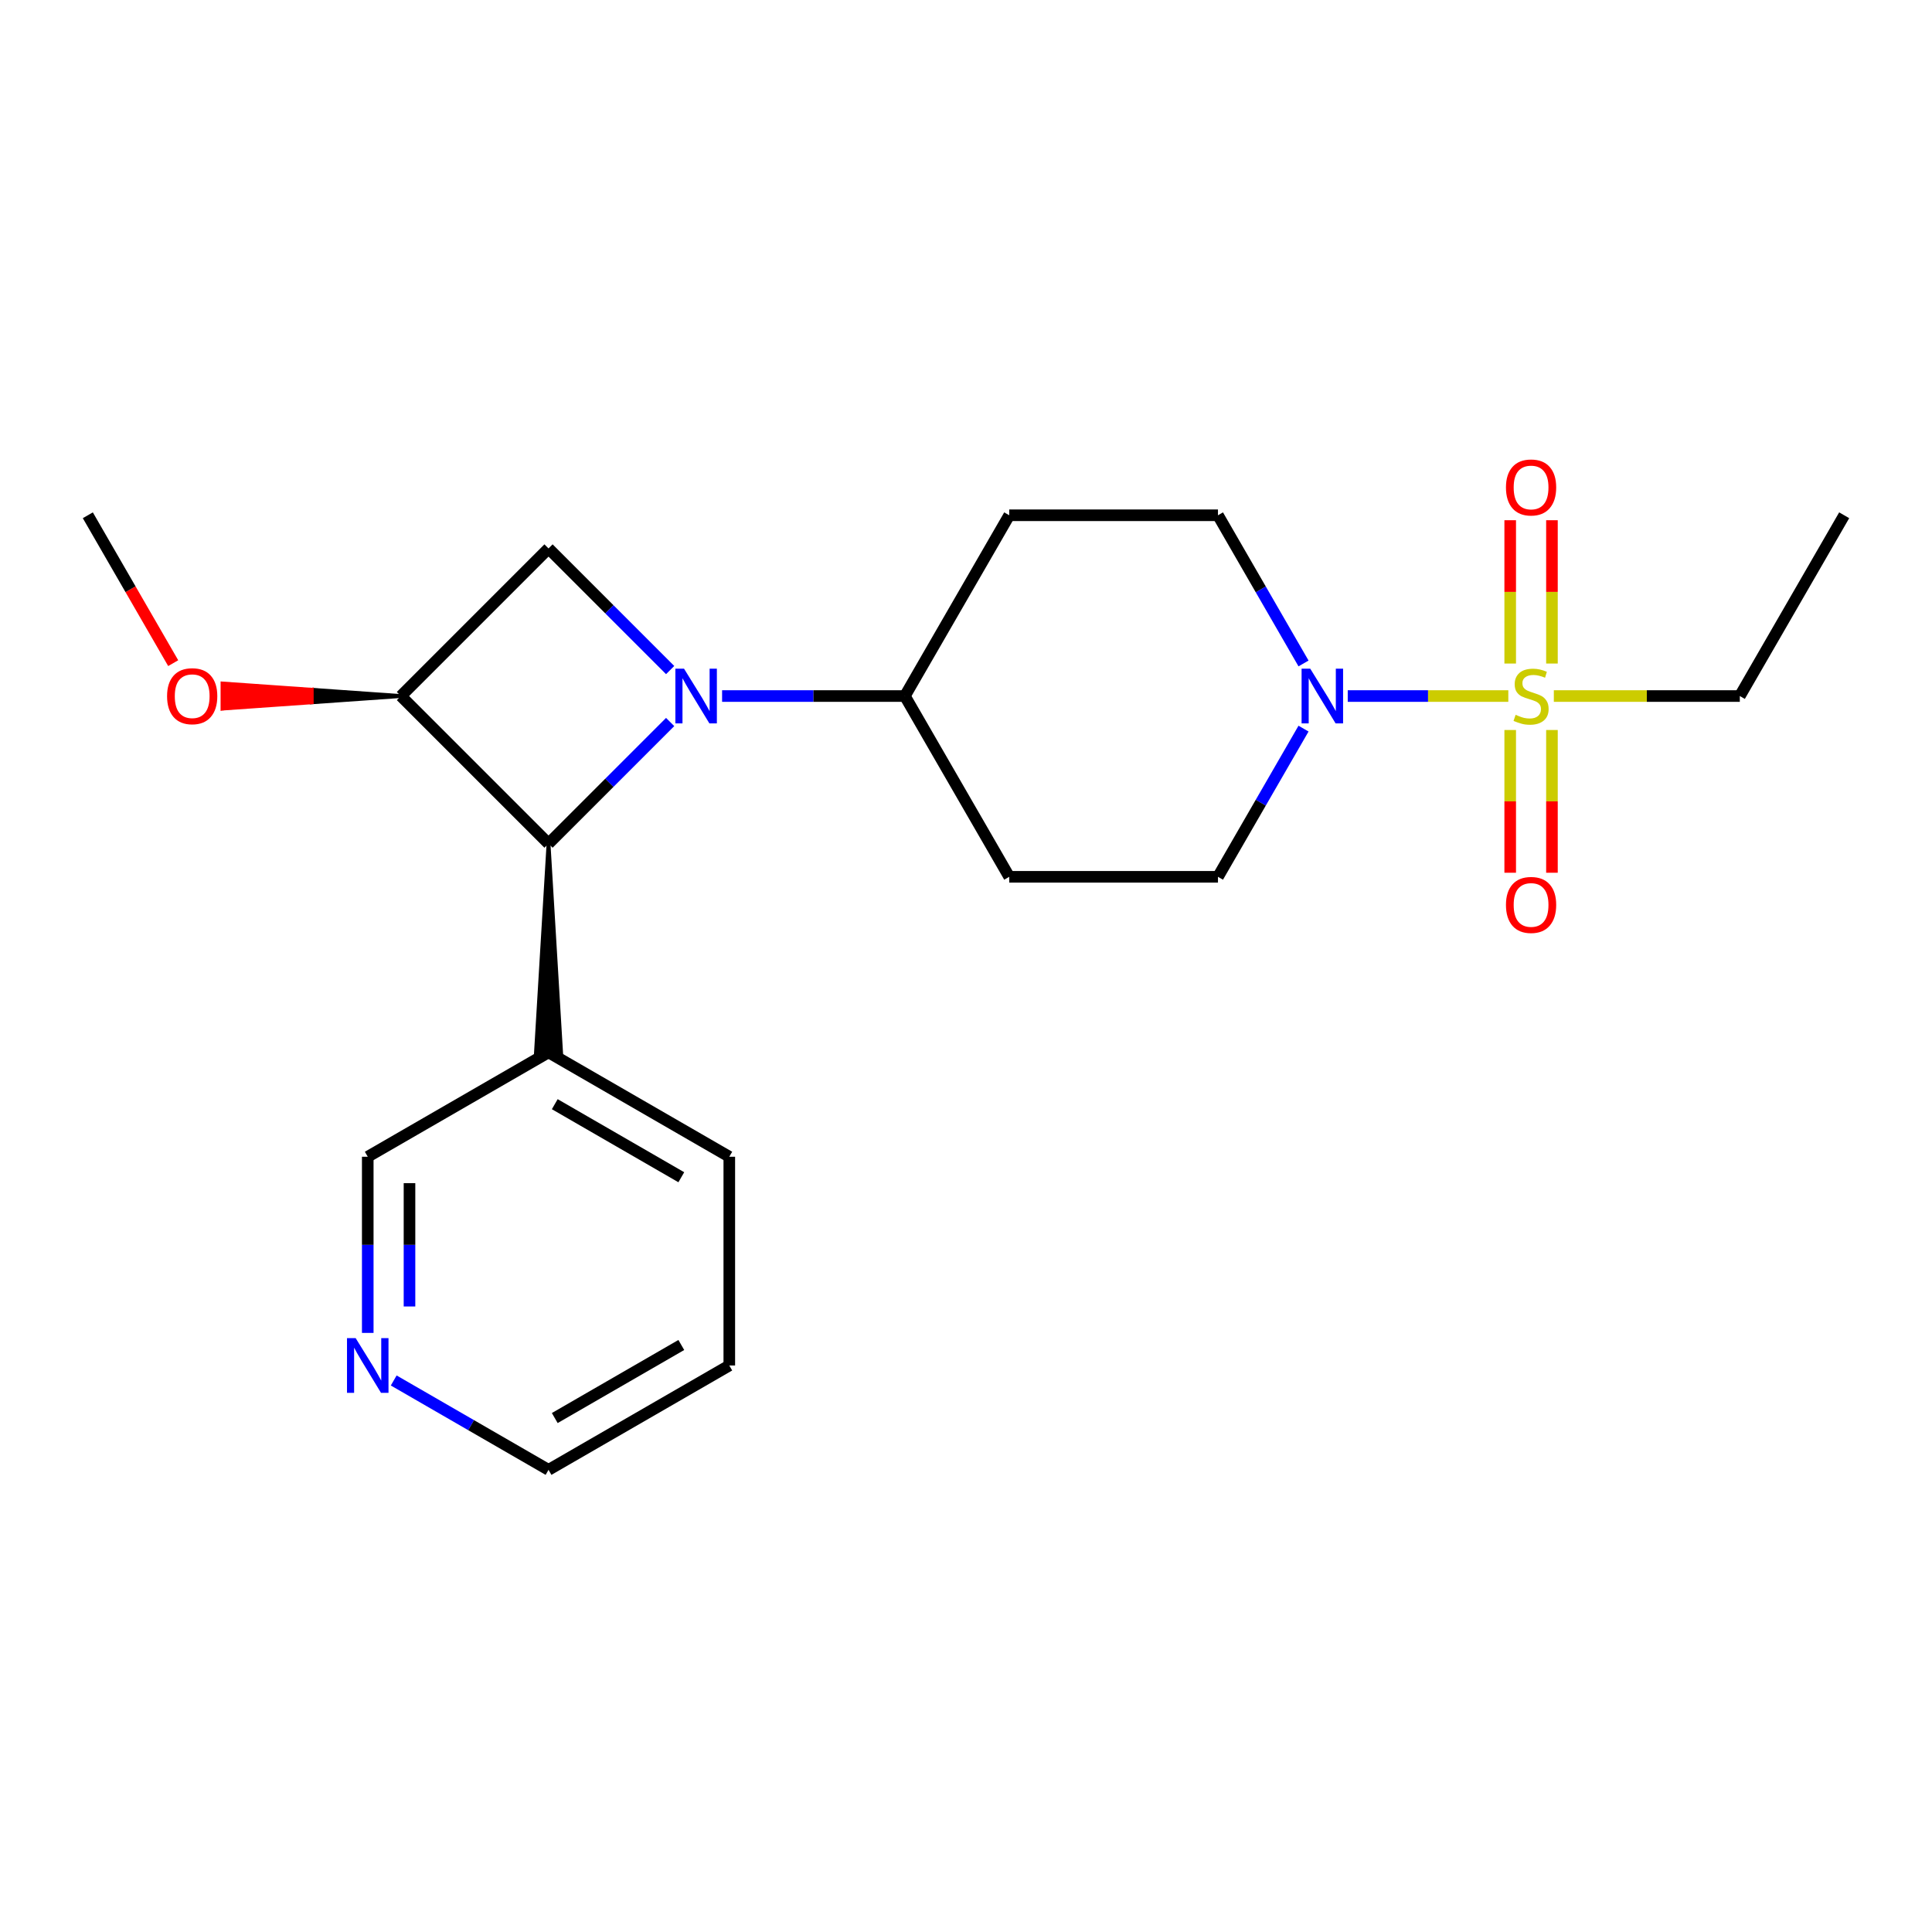 <?xml version='1.0' encoding='iso-8859-1'?>
<svg version='1.1' baseProfile='full'
              xmlns='http://www.w3.org/2000/svg'
                      xmlns:rdkit='http://www.rdkit.org/xml'
                      xmlns:xlink='http://www.w3.org/1999/xlink'
                  xml:space='preserve'
width='1000px' height='1000px' viewBox='0 0 1000 1000'>
<!-- END OF HEADER -->
<rect style='opacity:1.0;fill:#FFFFFF;stroke:none' width='1000' height='1000' x='0' y='0'> </rect>
<path class='bond-1' d='M 346.872,373.709 L 315.394,405.187' style='fill:none;fill-rule:evenodd;stroke:#0000FF;stroke-width:6px;stroke-linecap:butt;stroke-linejoin:miter;stroke-opacity:1' />
<path class='bond-1' d='M 315.394,405.187 L 283.915,436.666' style='fill:none;fill-rule:evenodd;stroke:#000000;stroke-width:6px;stroke-linecap:butt;stroke-linejoin:miter;stroke-opacity:1' />
<path class='bond-4' d='M 346.872,346.827 L 315.394,315.349' style='fill:none;fill-rule:evenodd;stroke:#0000FF;stroke-width:6px;stroke-linecap:butt;stroke-linejoin:miter;stroke-opacity:1' />
<path class='bond-4' d='M 315.394,315.349 L 283.915,283.871' style='fill:none;fill-rule:evenodd;stroke:#000000;stroke-width:6px;stroke-linecap:butt;stroke-linejoin:miter;stroke-opacity:1' />
<path class='bond-5' d='M 373.754,360.268 L 421.055,360.268' style='fill:none;fill-rule:evenodd;stroke:#0000FF;stroke-width:6px;stroke-linecap:butt;stroke-linejoin:miter;stroke-opacity:1' />
<path class='bond-5' d='M 421.055,360.268 L 468.355,360.268' style='fill:none;fill-rule:evenodd;stroke:#000000;stroke-width:6px;stroke-linecap:butt;stroke-linejoin:miter;stroke-opacity:1' />
<path class='bond-0' d='M 780.701,360.268 L 739.144,360.268' style='fill:none;fill-rule:evenodd;stroke:#CCCC00;stroke-width:6px;stroke-linecap:butt;stroke-linejoin:miter;stroke-opacity:1' />
<path class='bond-0' d='M 739.144,360.268 L 697.586,360.268' style='fill:none;fill-rule:evenodd;stroke:#0000FF;stroke-width:6px;stroke-linecap:butt;stroke-linejoin:miter;stroke-opacity:1' />
<path class='bond-6' d='M 803.286,343.447 L 803.286,306.357' style='fill:none;fill-rule:evenodd;stroke:#CCCC00;stroke-width:6px;stroke-linecap:butt;stroke-linejoin:miter;stroke-opacity:1' />
<path class='bond-6' d='M 803.286,306.357 L 803.286,269.266' style='fill:none;fill-rule:evenodd;stroke:#FF0000;stroke-width:6px;stroke-linecap:butt;stroke-linejoin:miter;stroke-opacity:1' />
<path class='bond-6' d='M 781.678,343.447 L 781.678,306.357' style='fill:none;fill-rule:evenodd;stroke:#CCCC00;stroke-width:6px;stroke-linecap:butt;stroke-linejoin:miter;stroke-opacity:1' />
<path class='bond-6' d='M 781.678,306.357 L 781.678,269.266' style='fill:none;fill-rule:evenodd;stroke:#FF0000;stroke-width:6px;stroke-linecap:butt;stroke-linejoin:miter;stroke-opacity:1' />
<path class='bond-7' d='M 781.678,377.849 L 781.678,414.789' style='fill:none;fill-rule:evenodd;stroke:#CCCC00;stroke-width:6px;stroke-linecap:butt;stroke-linejoin:miter;stroke-opacity:1' />
<path class='bond-7' d='M 781.678,414.789 L 781.678,451.729' style='fill:none;fill-rule:evenodd;stroke:#FF0000;stroke-width:6px;stroke-linecap:butt;stroke-linejoin:miter;stroke-opacity:1' />
<path class='bond-7' d='M 803.286,377.849 L 803.286,414.789' style='fill:none;fill-rule:evenodd;stroke:#CCCC00;stroke-width:6px;stroke-linecap:butt;stroke-linejoin:miter;stroke-opacity:1' />
<path class='bond-7' d='M 803.286,414.789 L 803.286,451.729' style='fill:none;fill-rule:evenodd;stroke:#FF0000;stroke-width:6px;stroke-linecap:butt;stroke-linejoin:miter;stroke-opacity:1' />
<path class='bond-14' d='M 804.263,360.268 L 852.394,360.268' style='fill:none;fill-rule:evenodd;stroke:#CCCC00;stroke-width:6px;stroke-linecap:butt;stroke-linejoin:miter;stroke-opacity:1' />
<path class='bond-14' d='M 852.394,360.268 L 900.524,360.268' style='fill:none;fill-rule:evenodd;stroke:#000000;stroke-width:6px;stroke-linecap:butt;stroke-linejoin:miter;stroke-opacity:1' />
<path class='bond-8' d='M 283.915,436.666 L 277.433,544.708 L 290.398,544.708 Z' style='fill:#000000;fill-rule:evenodd;fill-opacity:1;stroke:#000000;stroke-width:2px;stroke-linecap:butt;stroke-linejoin:miter;stroke-opacity:1;' />
<path class='bond-22' d='M 283.915,436.666 L 207.518,360.268' style='fill:none;fill-rule:evenodd;stroke:#000000;stroke-width:6px;stroke-linecap:butt;stroke-linejoin:miter;stroke-opacity:1' />
<path class='bond-2' d='M 674.705,377.129 L 652.562,415.482' style='fill:none;fill-rule:evenodd;stroke:#0000FF;stroke-width:6px;stroke-linecap:butt;stroke-linejoin:miter;stroke-opacity:1' />
<path class='bond-2' d='M 652.562,415.482 L 630.419,453.835' style='fill:none;fill-rule:evenodd;stroke:#000000;stroke-width:6px;stroke-linecap:butt;stroke-linejoin:miter;stroke-opacity:1' />
<path class='bond-23' d='M 674.705,343.407 L 652.562,305.054' style='fill:none;fill-rule:evenodd;stroke:#0000FF;stroke-width:6px;stroke-linecap:butt;stroke-linejoin:miter;stroke-opacity:1' />
<path class='bond-23' d='M 652.562,305.054 L 630.419,266.701' style='fill:none;fill-rule:evenodd;stroke:#000000;stroke-width:6px;stroke-linecap:butt;stroke-linejoin:miter;stroke-opacity:1' />
<path class='bond-3' d='M 207.518,360.268 L 283.915,283.871' style='fill:none;fill-rule:evenodd;stroke:#000000;stroke-width:6px;stroke-linecap:butt;stroke-linejoin:miter;stroke-opacity:1' />
<path class='bond-15' d='M 207.518,360.268 L 161.347,357.027 L 161.347,363.509 Z' style='fill:#000000;fill-rule:evenodd;fill-opacity:1;stroke:#000000;stroke-width:2px;stroke-linecap:butt;stroke-linejoin:miter;stroke-opacity:1;' />
<path class='bond-15' d='M 161.347,357.027 L 115.177,366.751 L 115.177,353.786 Z' style='fill:#FF0000;fill-rule:evenodd;fill-opacity:1;stroke:#FF0000;stroke-width:2px;stroke-linecap:butt;stroke-linejoin:miter;stroke-opacity:1;' />
<path class='bond-15' d='M 161.347,357.027 L 161.347,363.509 L 115.177,366.751 Z' style='fill:#FF0000;fill-rule:evenodd;fill-opacity:1;stroke:#FF0000;stroke-width:2px;stroke-linecap:butt;stroke-linejoin:miter;stroke-opacity:1;' />
<path class='bond-9' d='M 468.355,360.268 L 522.376,266.701' style='fill:none;fill-rule:evenodd;stroke:#000000;stroke-width:6px;stroke-linecap:butt;stroke-linejoin:miter;stroke-opacity:1' />
<path class='bond-10' d='M 468.355,360.268 L 522.376,453.835' style='fill:none;fill-rule:evenodd;stroke:#000000;stroke-width:6px;stroke-linecap:butt;stroke-linejoin:miter;stroke-opacity:1' />
<path class='bond-16' d='M 283.915,544.708 L 190.348,598.729' style='fill:none;fill-rule:evenodd;stroke:#000000;stroke-width:6px;stroke-linecap:butt;stroke-linejoin:miter;stroke-opacity:1' />
<path class='bond-17' d='M 283.915,544.708 L 377.483,598.729' style='fill:none;fill-rule:evenodd;stroke:#000000;stroke-width:6px;stroke-linecap:butt;stroke-linejoin:miter;stroke-opacity:1' />
<path class='bond-17' d='M 287.146,571.524 L 352.643,609.339' style='fill:none;fill-rule:evenodd;stroke:#000000;stroke-width:6px;stroke-linecap:butt;stroke-linejoin:miter;stroke-opacity:1' />
<path class='bond-12' d='M 522.376,266.701 L 630.419,266.701' style='fill:none;fill-rule:evenodd;stroke:#000000;stroke-width:6px;stroke-linecap:butt;stroke-linejoin:miter;stroke-opacity:1' />
<path class='bond-11' d='M 522.376,453.835 L 630.419,453.835' style='fill:none;fill-rule:evenodd;stroke:#000000;stroke-width:6px;stroke-linecap:butt;stroke-linejoin:miter;stroke-opacity:1' />
<path class='bond-13' d='M 190.348,689.91 L 190.348,644.32' style='fill:none;fill-rule:evenodd;stroke:#0000FF;stroke-width:6px;stroke-linecap:butt;stroke-linejoin:miter;stroke-opacity:1' />
<path class='bond-13' d='M 190.348,644.32 L 190.348,598.729' style='fill:none;fill-rule:evenodd;stroke:#000000;stroke-width:6px;stroke-linecap:butt;stroke-linejoin:miter;stroke-opacity:1' />
<path class='bond-13' d='M 211.957,676.233 L 211.957,644.32' style='fill:none;fill-rule:evenodd;stroke:#0000FF;stroke-width:6px;stroke-linecap:butt;stroke-linejoin:miter;stroke-opacity:1' />
<path class='bond-13' d='M 211.957,644.32 L 211.957,612.406' style='fill:none;fill-rule:evenodd;stroke:#000000;stroke-width:6px;stroke-linecap:butt;stroke-linejoin:miter;stroke-opacity:1' />
<path class='bond-24' d='M 203.789,714.531 L 243.852,737.662' style='fill:none;fill-rule:evenodd;stroke:#0000FF;stroke-width:6px;stroke-linecap:butt;stroke-linejoin:miter;stroke-opacity:1' />
<path class='bond-24' d='M 243.852,737.662 L 283.915,760.792' style='fill:none;fill-rule:evenodd;stroke:#000000;stroke-width:6px;stroke-linecap:butt;stroke-linejoin:miter;stroke-opacity:1' />
<path class='bond-20' d='M 900.524,360.268 L 954.545,266.701' style='fill:none;fill-rule:evenodd;stroke:#000000;stroke-width:6px;stroke-linecap:butt;stroke-linejoin:miter;stroke-opacity:1' />
<path class='bond-19' d='M 89.649,343.247 L 67.552,304.974' style='fill:none;fill-rule:evenodd;stroke:#FF0000;stroke-width:6px;stroke-linecap:butt;stroke-linejoin:miter;stroke-opacity:1' />
<path class='bond-19' d='M 67.552,304.974 L 45.455,266.701' style='fill:none;fill-rule:evenodd;stroke:#000000;stroke-width:6px;stroke-linecap:butt;stroke-linejoin:miter;stroke-opacity:1' />
<path class='bond-21' d='M 377.483,598.729 L 377.483,706.771' style='fill:none;fill-rule:evenodd;stroke:#000000;stroke-width:6px;stroke-linecap:butt;stroke-linejoin:miter;stroke-opacity:1' />
<path class='bond-18' d='M 283.915,760.792 L 377.483,706.771' style='fill:none;fill-rule:evenodd;stroke:#000000;stroke-width:6px;stroke-linecap:butt;stroke-linejoin:miter;stroke-opacity:1' />
<path class='bond-18' d='M 287.146,733.976 L 352.643,696.161' style='fill:none;fill-rule:evenodd;stroke:#000000;stroke-width:6px;stroke-linecap:butt;stroke-linejoin:miter;stroke-opacity:1' />
<path  class='atom-0' d='M 354.053 346.108
L 363.333 361.108
Q 364.253 362.588, 365.733 365.268
Q 367.213 367.948, 367.293 368.108
L 367.293 346.108
L 371.053 346.108
L 371.053 374.428
L 367.173 374.428
L 357.213 358.028
Q 356.053 356.108, 354.813 353.908
Q 353.613 351.708, 353.253 351.028
L 353.253 374.428
L 349.573 374.428
L 349.573 346.108
L 354.053 346.108
' fill='#0000FF'/>
<path  class='atom-1' d='M 784.482 369.988
Q 784.802 370.108, 786.122 370.668
Q 787.442 371.228, 788.882 371.588
Q 790.362 371.908, 791.802 371.908
Q 794.482 371.908, 796.042 370.628
Q 797.602 369.308, 797.602 367.028
Q 797.602 365.468, 796.802 364.508
Q 796.042 363.548, 794.842 363.028
Q 793.642 362.508, 791.642 361.908
Q 789.122 361.148, 787.602 360.428
Q 786.122 359.708, 785.042 358.188
Q 784.002 356.668, 784.002 354.108
Q 784.002 350.548, 786.402 348.348
Q 788.842 346.148, 793.642 346.148
Q 796.922 346.148, 800.642 347.708
L 799.722 350.788
Q 796.322 349.388, 793.762 349.388
Q 791.002 349.388, 789.482 350.548
Q 787.962 351.668, 788.002 353.628
Q 788.002 355.148, 788.762 356.068
Q 789.562 356.988, 790.682 357.508
Q 791.842 358.028, 793.762 358.628
Q 796.322 359.428, 797.842 360.228
Q 799.362 361.028, 800.442 362.668
Q 801.562 364.268, 801.562 367.028
Q 801.562 370.948, 798.922 373.068
Q 796.322 375.148, 791.962 375.148
Q 789.442 375.148, 787.522 374.588
Q 785.642 374.068, 783.402 373.148
L 784.482 369.988
' fill='#CCCC00'/>
<path  class='atom-3' d='M 678.18 346.108
L 687.46 361.108
Q 688.38 362.588, 689.86 365.268
Q 691.34 367.948, 691.42 368.108
L 691.42 346.108
L 695.18 346.108
L 695.18 374.428
L 691.3 374.428
L 681.34 358.028
Q 680.18 356.108, 678.94 353.908
Q 677.74 351.708, 677.38 351.028
L 677.38 374.428
L 673.7 374.428
L 673.7 346.108
L 678.18 346.108
' fill='#0000FF'/>
<path  class='atom-7' d='M 779.482 252.306
Q 779.482 245.506, 782.842 241.706
Q 786.202 237.906, 792.482 237.906
Q 798.762 237.906, 802.122 241.706
Q 805.482 245.506, 805.482 252.306
Q 805.482 259.186, 802.082 263.106
Q 798.682 266.986, 792.482 266.986
Q 786.242 266.986, 782.842 263.106
Q 779.482 259.226, 779.482 252.306
M 792.482 263.786
Q 796.802 263.786, 799.122 260.906
Q 801.482 257.986, 801.482 252.306
Q 801.482 246.746, 799.122 243.946
Q 796.802 241.106, 792.482 241.106
Q 788.162 241.106, 785.802 243.906
Q 783.482 246.706, 783.482 252.306
Q 783.482 258.026, 785.802 260.906
Q 788.162 263.786, 792.482 263.786
' fill='#FF0000'/>
<path  class='atom-8' d='M 779.482 468.39
Q 779.482 461.59, 782.842 457.79
Q 786.202 453.99, 792.482 453.99
Q 798.762 453.99, 802.122 457.79
Q 805.482 461.59, 805.482 468.39
Q 805.482 475.27, 802.082 479.19
Q 798.682 483.07, 792.482 483.07
Q 786.242 483.07, 782.842 479.19
Q 779.482 475.31, 779.482 468.39
M 792.482 479.87
Q 796.802 479.87, 799.122 476.99
Q 801.482 474.07, 801.482 468.39
Q 801.482 462.83, 799.122 460.03
Q 796.802 457.19, 792.482 457.19
Q 788.162 457.19, 785.802 459.99
Q 783.482 462.79, 783.482 468.39
Q 783.482 474.11, 785.802 476.99
Q 788.162 479.87, 792.482 479.87
' fill='#FF0000'/>
<path  class='atom-14' d='M 184.088 692.611
L 193.368 707.611
Q 194.288 709.091, 195.768 711.771
Q 197.248 714.451, 197.328 714.611
L 197.328 692.611
L 201.088 692.611
L 201.088 720.931
L 197.208 720.931
L 187.248 704.531
Q 186.088 702.611, 184.848 700.411
Q 183.648 698.211, 183.288 697.531
L 183.288 720.931
L 179.608 720.931
L 179.608 692.611
L 184.088 692.611
' fill='#0000FF'/>
<path  class='atom-16' d='M 86.476 360.348
Q 86.476 353.548, 89.836 349.748
Q 93.196 345.948, 99.476 345.948
Q 105.756 345.948, 109.116 349.748
Q 112.476 353.548, 112.476 360.348
Q 112.476 367.228, 109.076 371.148
Q 105.676 375.028, 99.476 375.028
Q 93.236 375.028, 89.836 371.148
Q 86.476 367.268, 86.476 360.348
M 99.476 371.828
Q 103.796 371.828, 106.116 368.948
Q 108.476 366.028, 108.476 360.348
Q 108.476 354.788, 106.116 351.988
Q 103.796 349.148, 99.476 349.148
Q 95.156 349.148, 92.796 351.948
Q 90.476 354.748, 90.476 360.348
Q 90.476 366.068, 92.796 368.948
Q 95.156 371.828, 99.476 371.828
' fill='#FF0000'/>
</svg>
